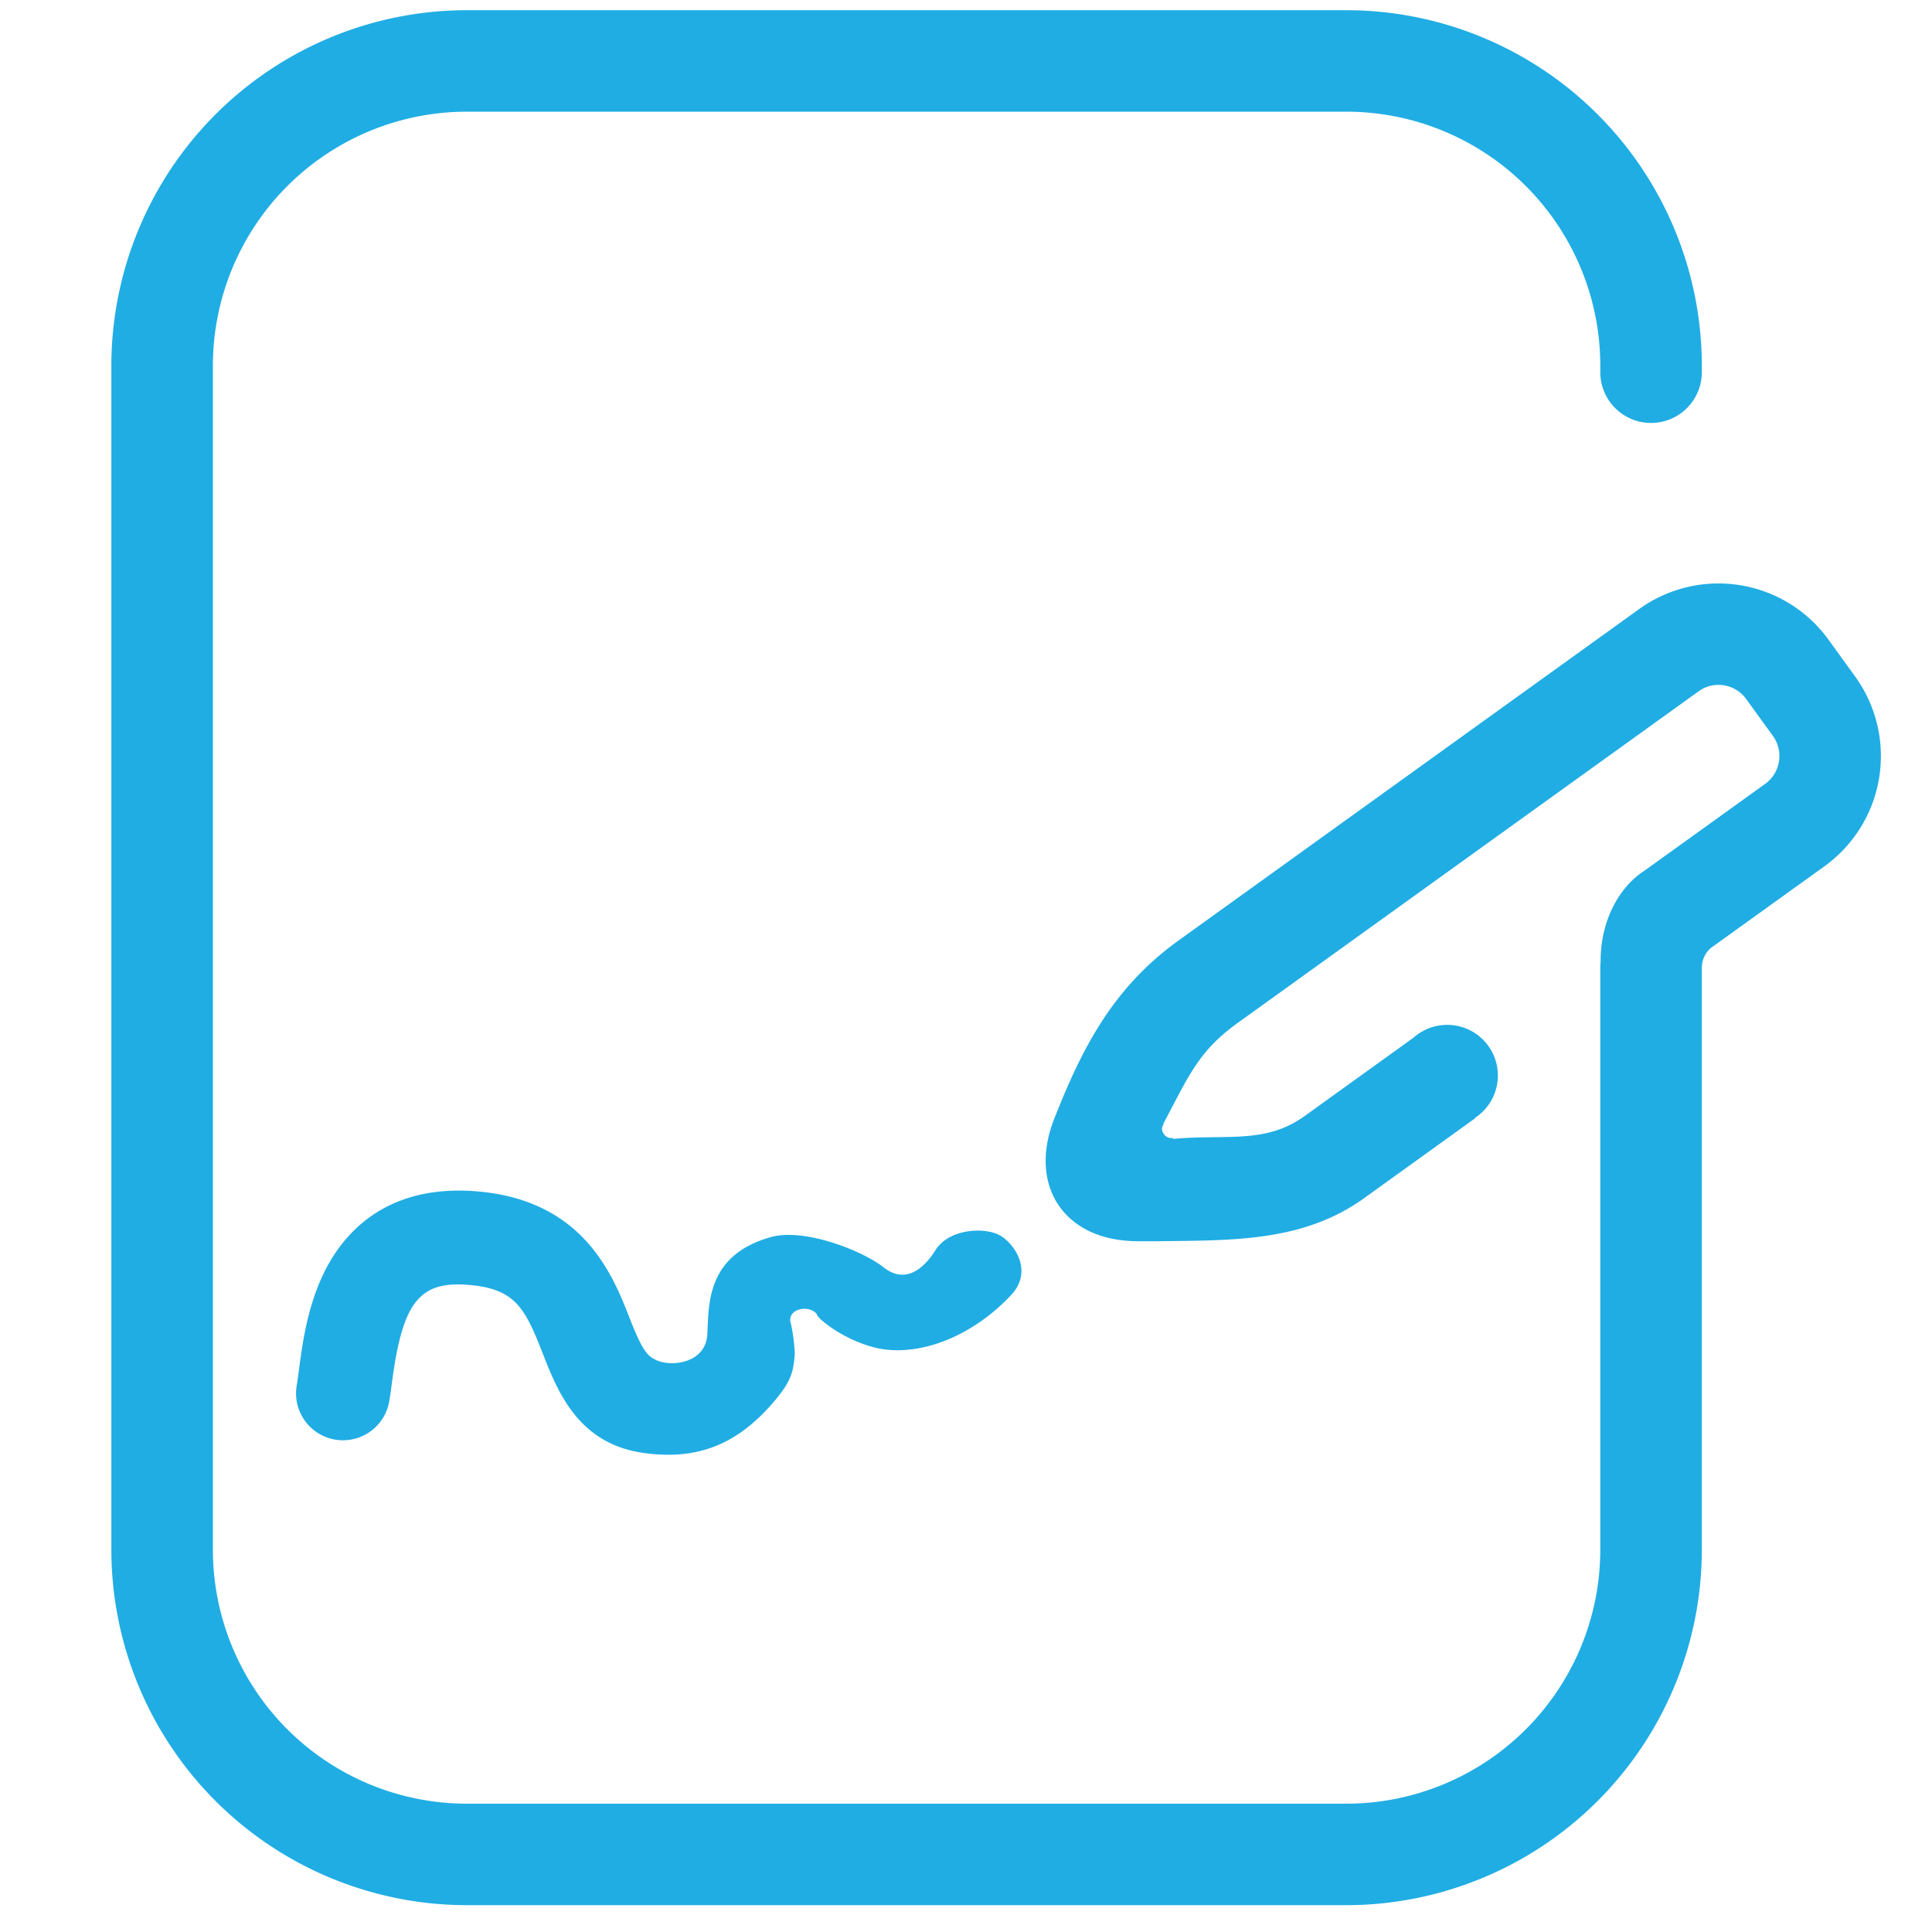 <svg xmlns="http://www.w3.org/2000/svg" viewBox="0 0 360 360"><defs><style>.cls-1{fill:#20ade4}</style></defs><g id="レイヤー_7" data-name="レイヤー 7"><path class="cls-1" d="M345.77 126.18l-5.07-7a25.29 25.29 0 00-35.2-5.74l-85.87 61.79c-11.26 8.1-17.14 18.26-22.34 31.12l-.74 1.84c-5.16 12.76 1.79 23.09 15.45 23.09h4.05c13.88-.16 26.85.08 38.11-8l20.69-14.89-.05-.06a9.44 9.44 0 10-11.38-15l-20.31 14.62c-7.35 5.29-14.51 3.35-24.55 4.27V212c-.08 0-.13.08-.21.08a1.83 1.83 0 01-1.83-1.83 1.76 1.76 0 01.34-.81h-.11c4.87-9.2 6.63-13.62 13.93-18.87l85.87-61.78a6.2 6.2 0 013.63-1.17 6.35 6.35 0 015.17 2.6l5.07 7A6.4 6.4 0 01329 146l-22.55 16.22c-4.87 3.11-8.2 9.5-8.2 16.81 0 .42-.08.82-.06 1.23V288.8a47.34 47.34 0 01-47.29 47.29H87a47.34 47.34 0 01-47.33-47.29V68.1A47.34 47.34 0 0187 20.81h163.9a47.34 47.34 0 0147.29 47.29v1.25a9.46 9.46 0 0018.92 0V68.1A66.29 66.29 0 00250.9 1.9H87a66.28 66.28 0 00-66.25 66.2v220.7A66.28 66.28 0 0087 355h163.9a66.29 66.29 0 0066.21-66.2V180.34a4.83 4.83 0 012.3-4.14L340 161.39a25.31 25.31 0 005.77-35.21z"/><path class="cls-1" d="M131.79 248.71c.33-5.27-.41-14.8 11.9-18.21 6.13-1.7 16.91 2.46 21 5.68 5 3.92 8.74-1.84 9.64-3.26 2.59-4.08 9.36-4.28 12.07-2.68s6.15 6.67 2 11.08c-7.65 8.15-17.86 11.74-25.58 9.73-6.05-1.58-10.78-5.63-10.61-6.18-1.58-1.94-5.83-.91-4.81 1.88a35 35 0 01.7 5.45c-.24 3.64-.83 5.41-4 9.1-5.21 6.07-11.25 9.77-19.51 9.77a32.8 32.8 0 01-5.09-.4c-11.86-1.86-15.62-11.47-18.37-18.48-3.24-8.25-5-11.93-13.39-12.73-9.54-.92-12.7 3-14.7 18.12-.17 1.32-.33 2.51-.51 3.52a8.74 8.74 0 11-17.24-2.94c.14-.83.27-1.8.41-2.87.72-5.46 1.81-13.72 6.09-20.73 4-6.53 12-14 27.61-12.52 19.43 1.86 24.8 15.57 28 23.77 2.49 6.37 3.41 6.88 4.79 7.58 2.81 1.39 9.26.68 9.6-4.68z"/></g></svg>
